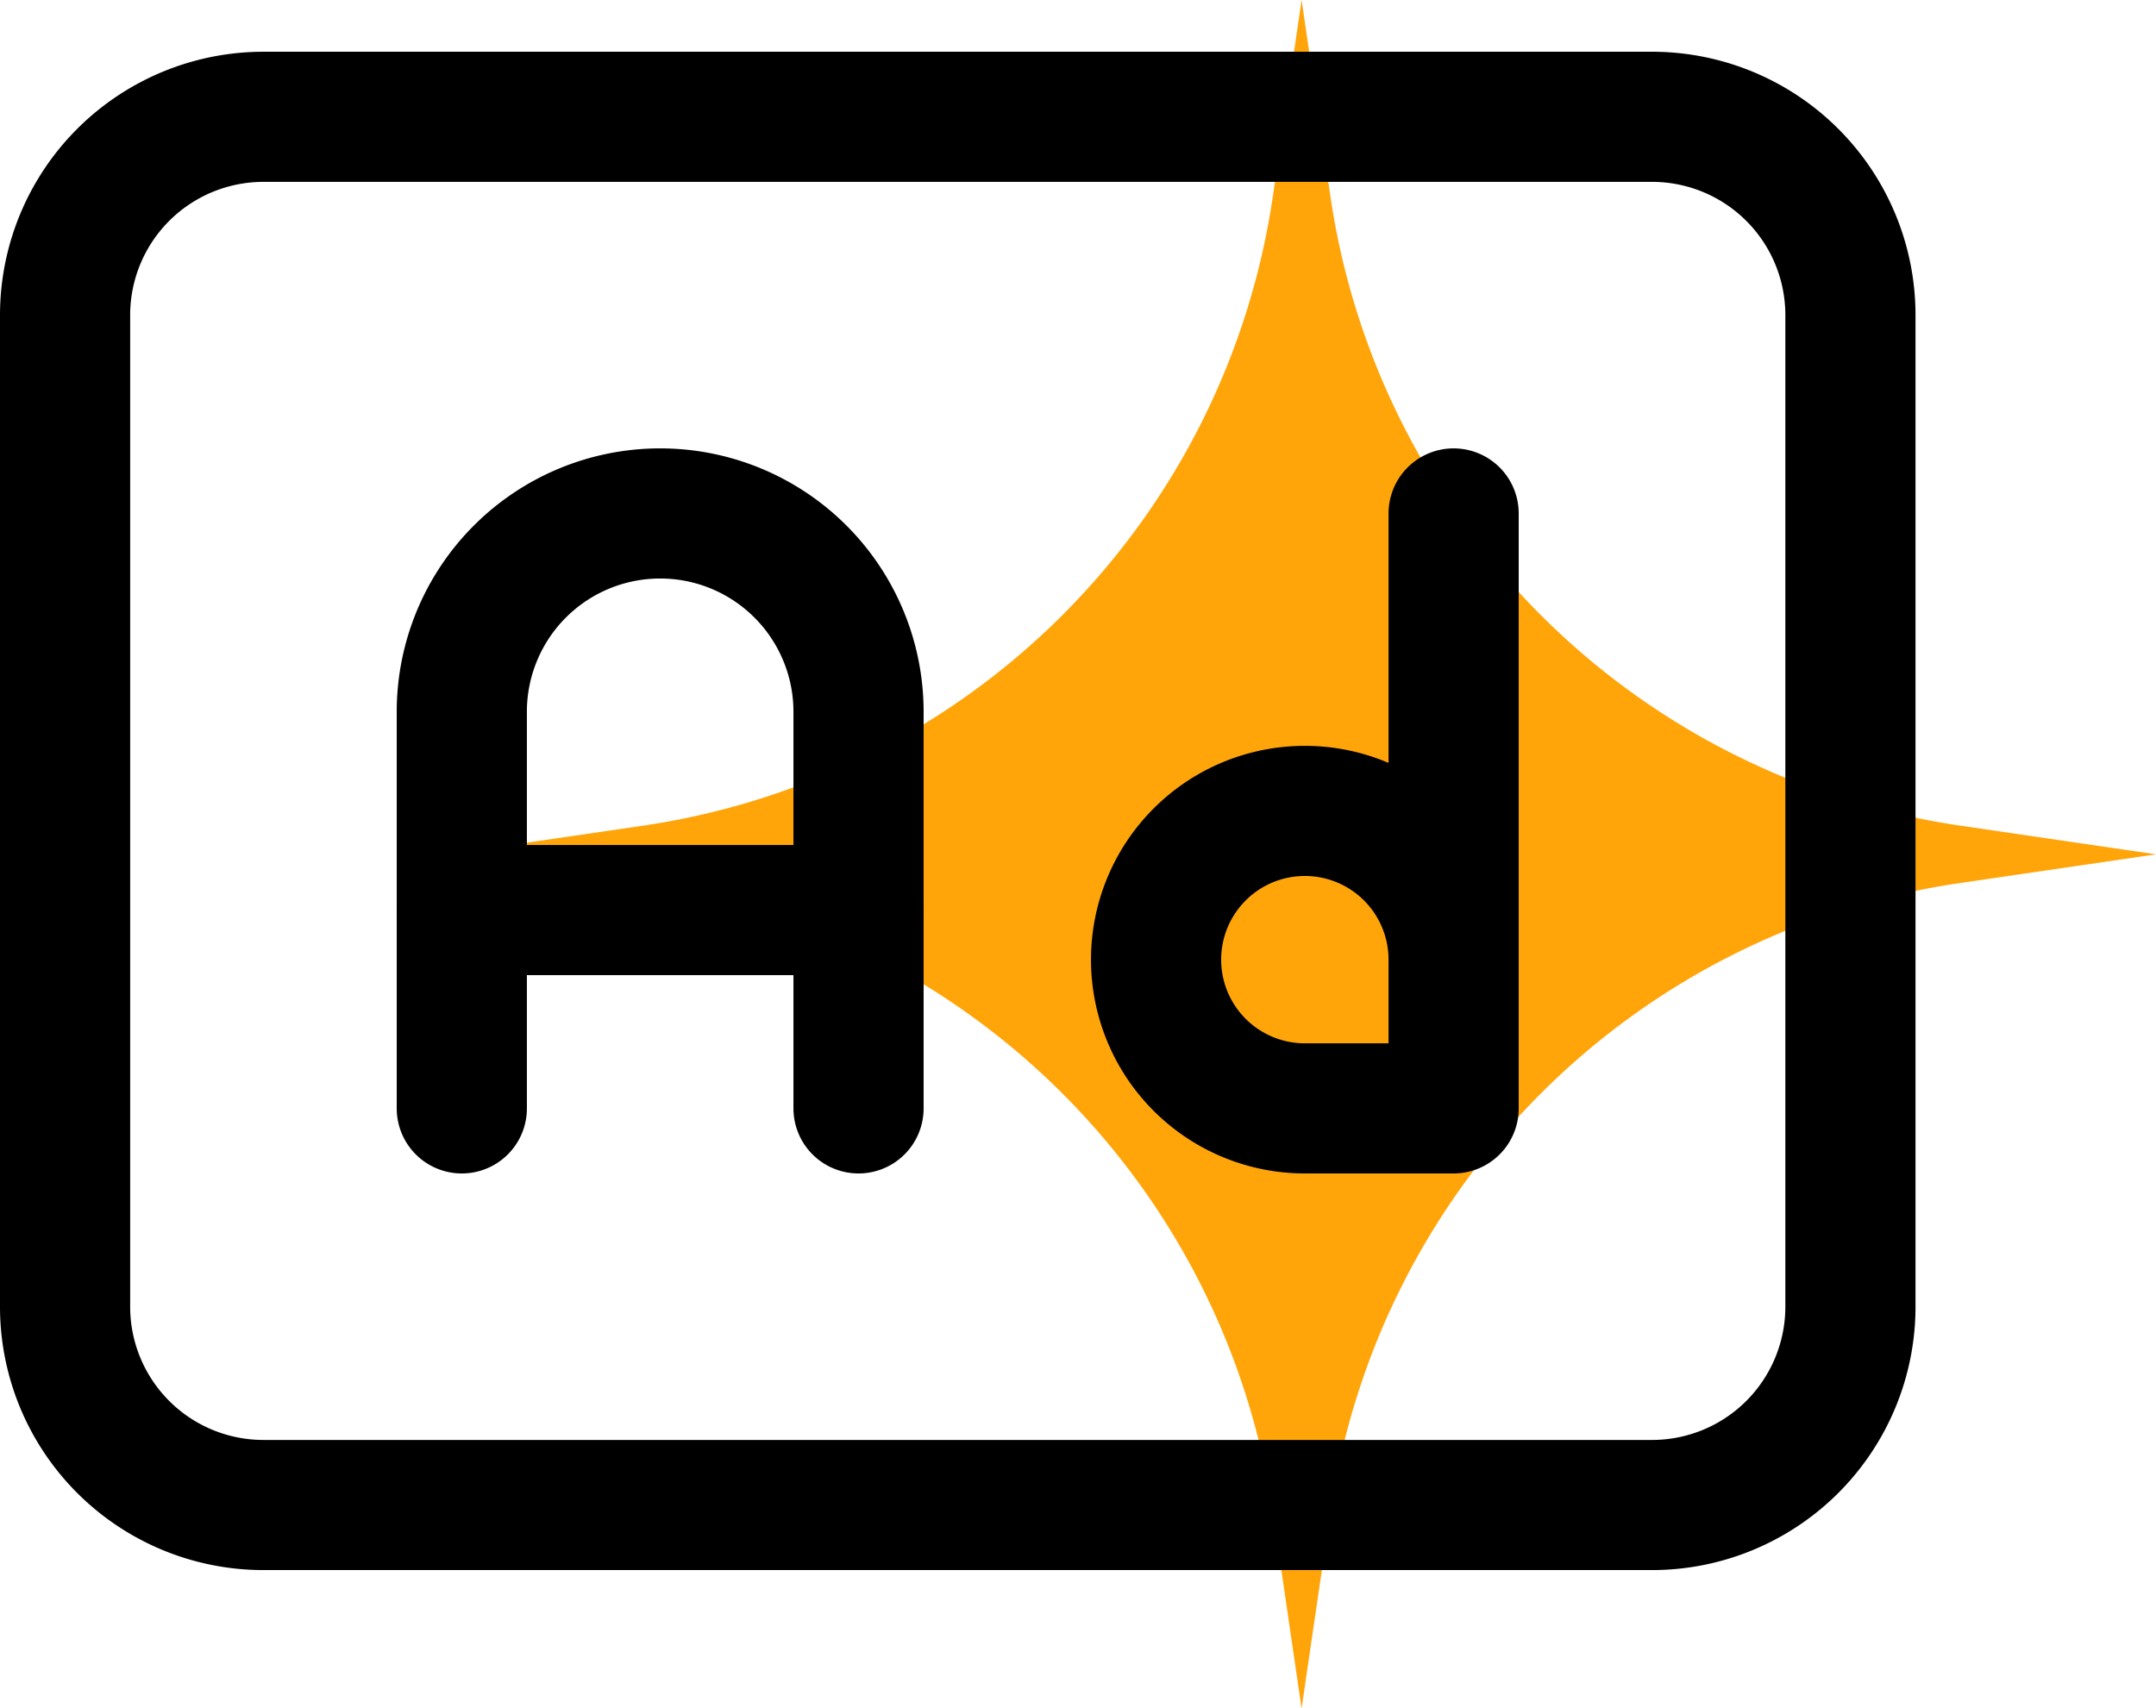 <svg xmlns="http://www.w3.org/2000/svg" width="99.386" height="78.773" viewBox="0 0 99.386 78.773">
  <g id="Group_1674" data-name="Group 1674" transform="translate(-753 -7641)">
    <g id="Group_1514" data-name="Group 1514" transform="translate(773.613 7641)">
      <g id="Group_98" data-name="Group 98">
        <path id="Path_6788" data-name="Path 6788" d="M39.387,0l1.328,9.05A34.372,34.372,0,0,0,69.737,38.067l9.036,1.325-9.032,1.323A34.371,34.371,0,0,0,40.714,69.731l-1.328,9.042-1.32-9.025A34.372,34.372,0,0,0,9.034,40.714L0,39.392l9.039-1.324A34.372,34.372,0,0,0,38.065,9.033Z" fill="#ffa50a"/>
      </g>
    </g>
    <g id="Group_1633" data-name="Group 1633" transform="translate(-29.75 -502.197)">
      <path id="Path_7058" data-name="Path 7058" d="M3,5m0,9.144A9.144,9.144,0,0,1,12.144,5H76.152A9.144,9.144,0,0,1,85.3,14.144v45.72a9.144,9.144,0,0,1-9.144,9.144H12.144A9.144,9.144,0,0,1,3,59.864Z" transform="translate(782.75 8143.583)" fill="none" stroke="#000" stroke-linecap="round" stroke-linejoin="round" stroke-width="6"/>
      <path id="Path_7059" data-name="Path 7059" d="M7,36.432V18.144a9.144,9.144,0,1,1,18.288,0V36.432" transform="translate(797.038 8157.871)" fill="none" stroke="#000" stroke-linecap="round" stroke-linejoin="round" stroke-width="6"/>
      <path id="Path_7060" data-name="Path 7060" d="M7,13H25.288" transform="translate(797.038 8172.159)" fill="none" stroke="#000" stroke-linecap="round" stroke-linejoin="round" stroke-width="6"/>
      <path id="Path_7061" data-name="Path 7061" d="M27.716,9V36.432H20.858a6.858,6.858,0,1,1,6.858-6.858" transform="translate(822.042 8157.871)" fill="none" stroke="#000" stroke-linecap="round" stroke-linejoin="round" stroke-width="6"/>
    </g>
  </g>
</svg>

